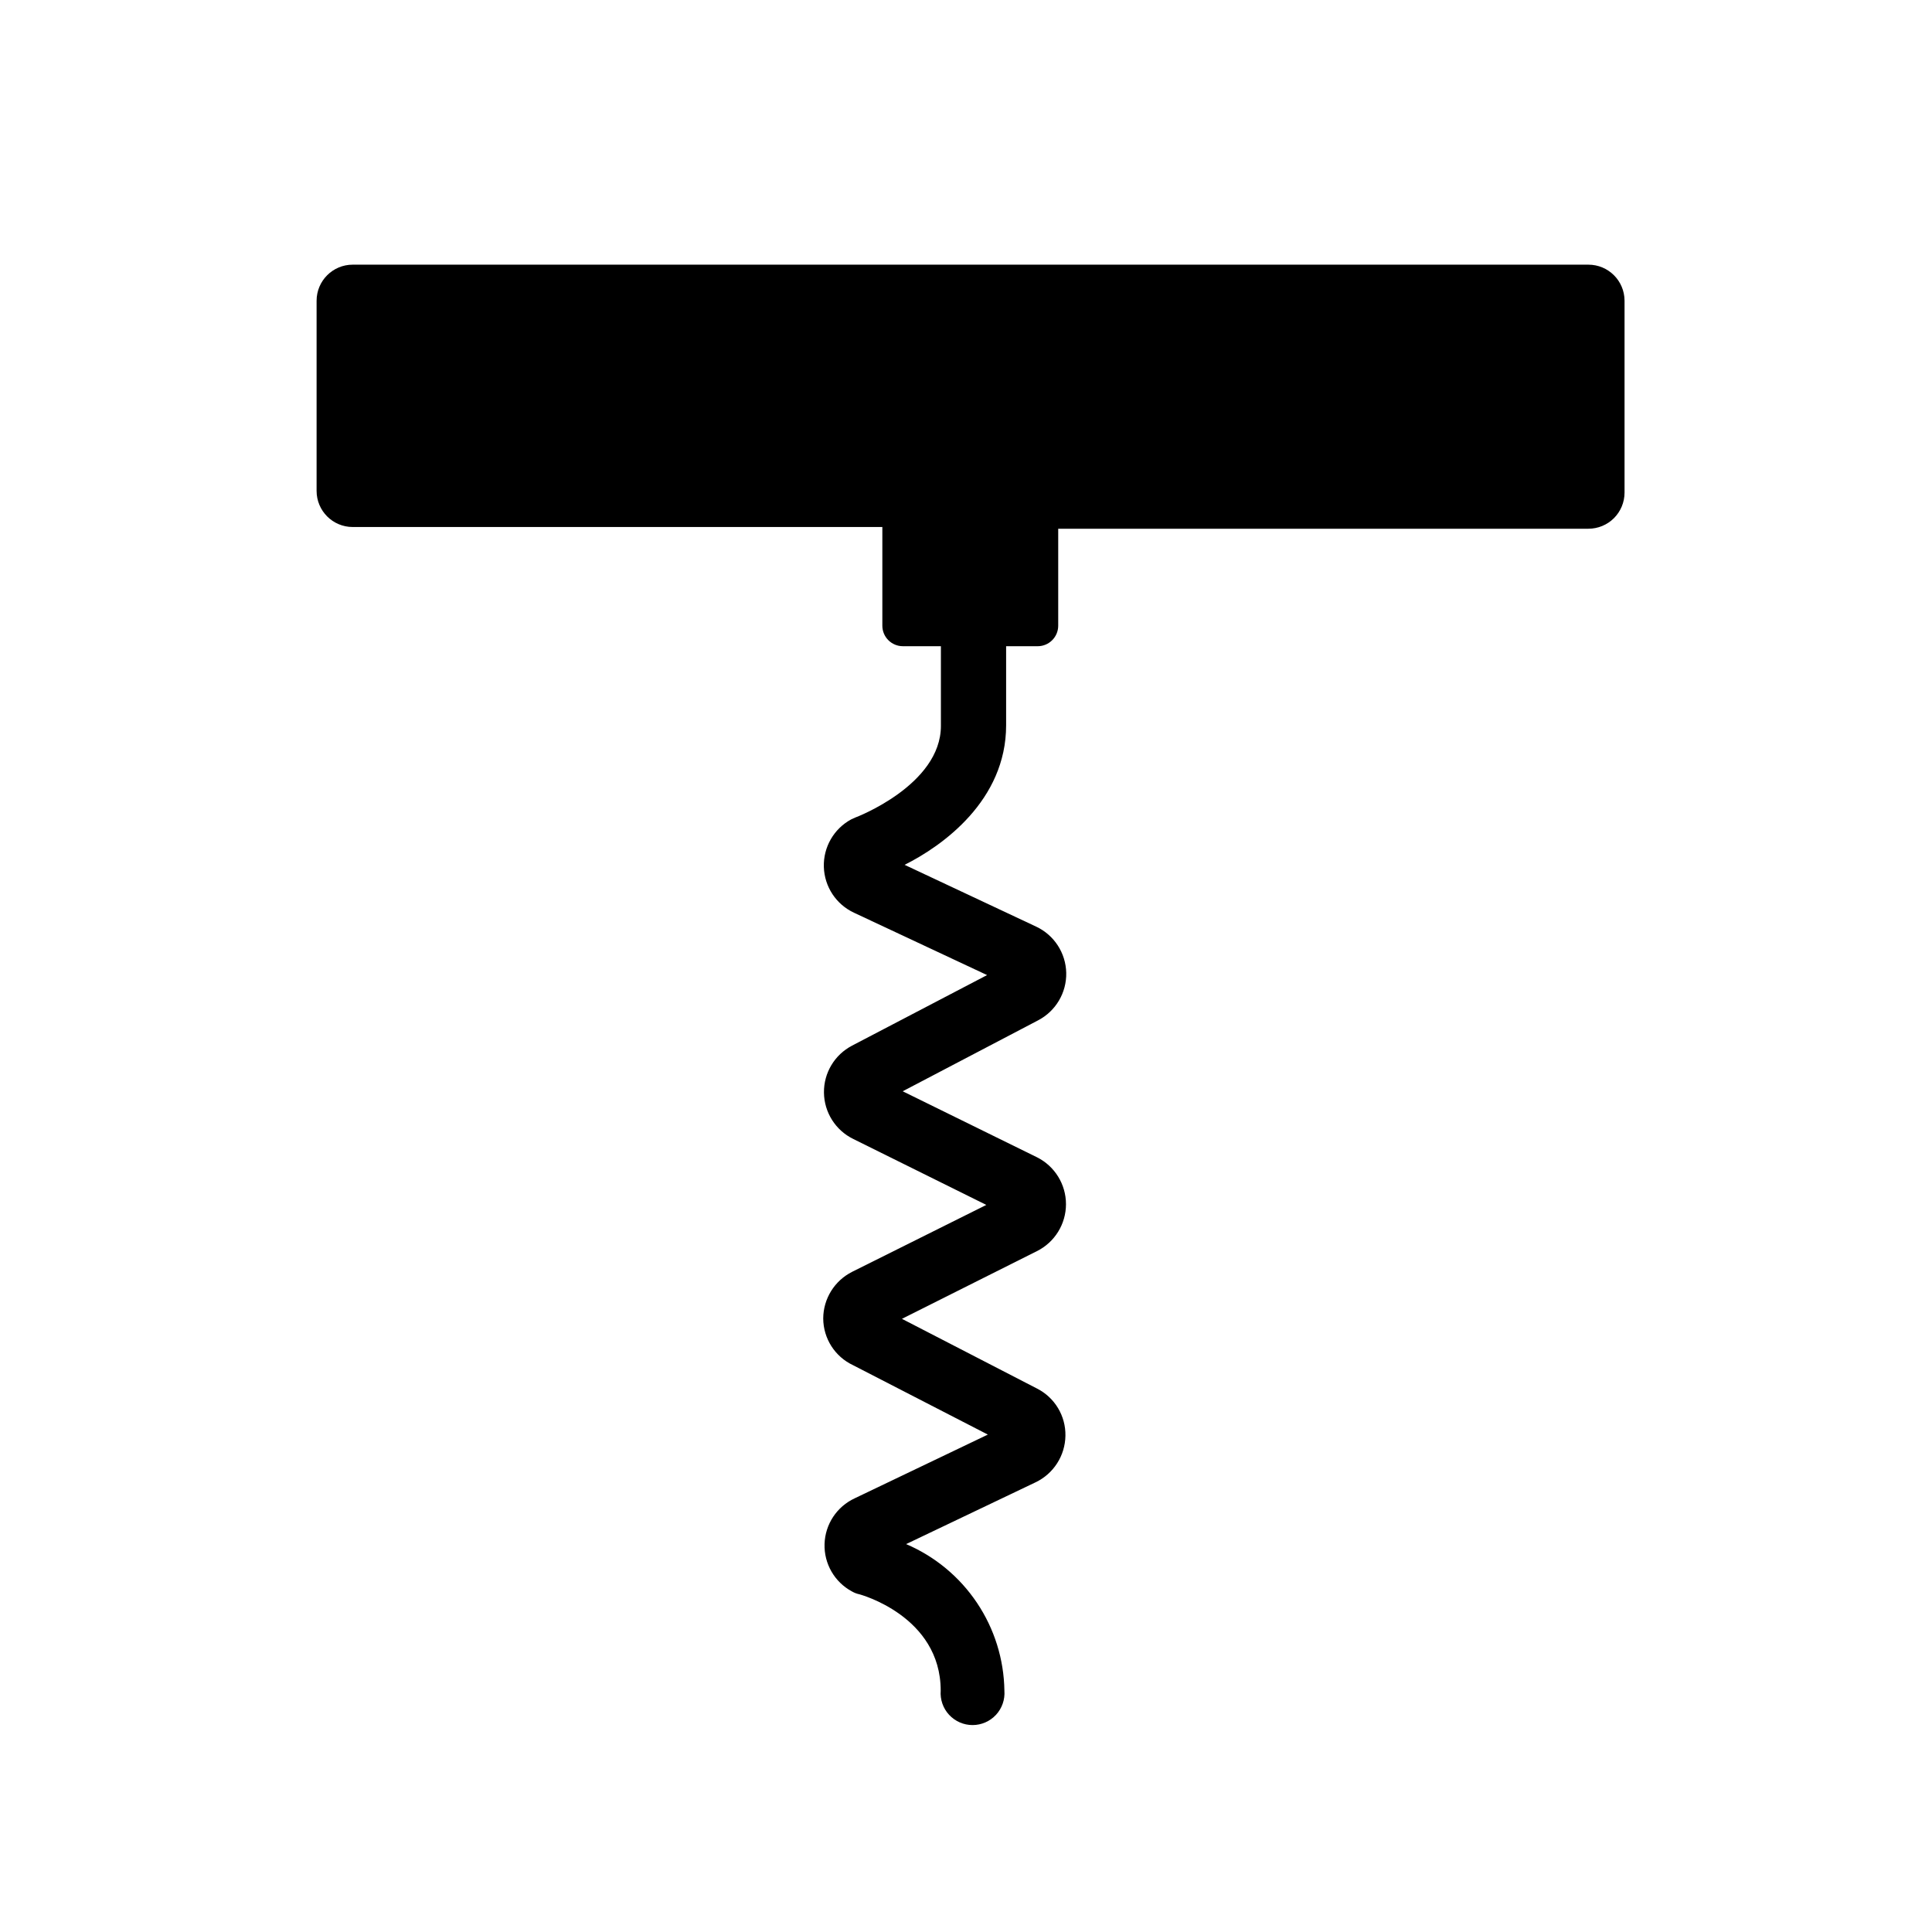 <?xml version="1.0" encoding="UTF-8"?>
<!-- Uploaded to: SVG Repo, www.svgrepo.com, Generator: SVG Repo Mixer Tools -->
<svg fill="#000000" width="800px" height="800px" version="1.1" viewBox="144 144 512 512" xmlns="http://www.w3.org/2000/svg">
 <path d="m564.95 214.14h-327.48c-5.285 0-9.57 4.285-9.57 9.57v50.383c0 5.285 4.285 9.57 9.57 9.57h140.36v26.148c0 3.004 2.434 5.441 5.441 5.441h10.078v21.109c0 15.668-22.469 24.234-22.672 24.285l-1.109 0.504c-4.602 2.492-7.402 7.367-7.242 12.602 0.16 5.231 3.254 9.926 7.996 12.133l35.266 16.523-35.77 18.691v0.004c-4.641 2.41-7.527 7.231-7.461 12.461 0.062 5.231 3.066 9.977 7.762 12.273l35.266 17.48-35.57 17.734 0.004 0.004c-4.668 2.348-7.629 7.117-7.656 12.344 0.02 5.312 3.098 10.137 7.906 12.391l35.719 18.391-35.266 16.879h0.004c-4.75 2.191-7.852 6.879-8.012 12.109-0.16 5.227 2.648 10.098 7.254 12.574 0.609 0.355 1.273 0.613 1.965 0.758 0 0 21.562 5.691 21.562 25.543-0.18 2.352 0.625 4.672 2.227 6.402 1.605 1.73 3.856 2.715 6.215 2.715 2.356 0 4.609-0.984 6.211-2.715 1.602-1.73 2.406-4.051 2.227-6.402-0.121-8.301-2.644-16.387-7.269-23.281-4.621-6.894-11.145-12.301-18.777-15.562l34.309-16.375c4.769-2.277 7.832-7.059 7.91-12.344 0.094-5.254-2.82-10.105-7.508-12.492l-35.82-18.488 35.77-17.938c4.719-2.352 7.703-7.172 7.703-12.445s-2.984-10.09-7.703-12.441l-35.57-17.48 35.871-18.793 0.004-0.004c4.676-2.43 7.57-7.305 7.465-12.574-0.109-5.269-3.195-10.023-7.969-12.262l-34.863-16.375c10.078-5.039 26.902-17.078 26.902-36.98v-20.957h8.363c3.004 0 5.441-2.438 5.441-5.441v-25.695h140.51c2.539 0 4.973-1.008 6.769-2.801 1.793-1.797 2.805-4.231 2.805-6.769v-50.887c-0.027-5.266-4.309-9.52-9.574-9.52z"/>
</svg>